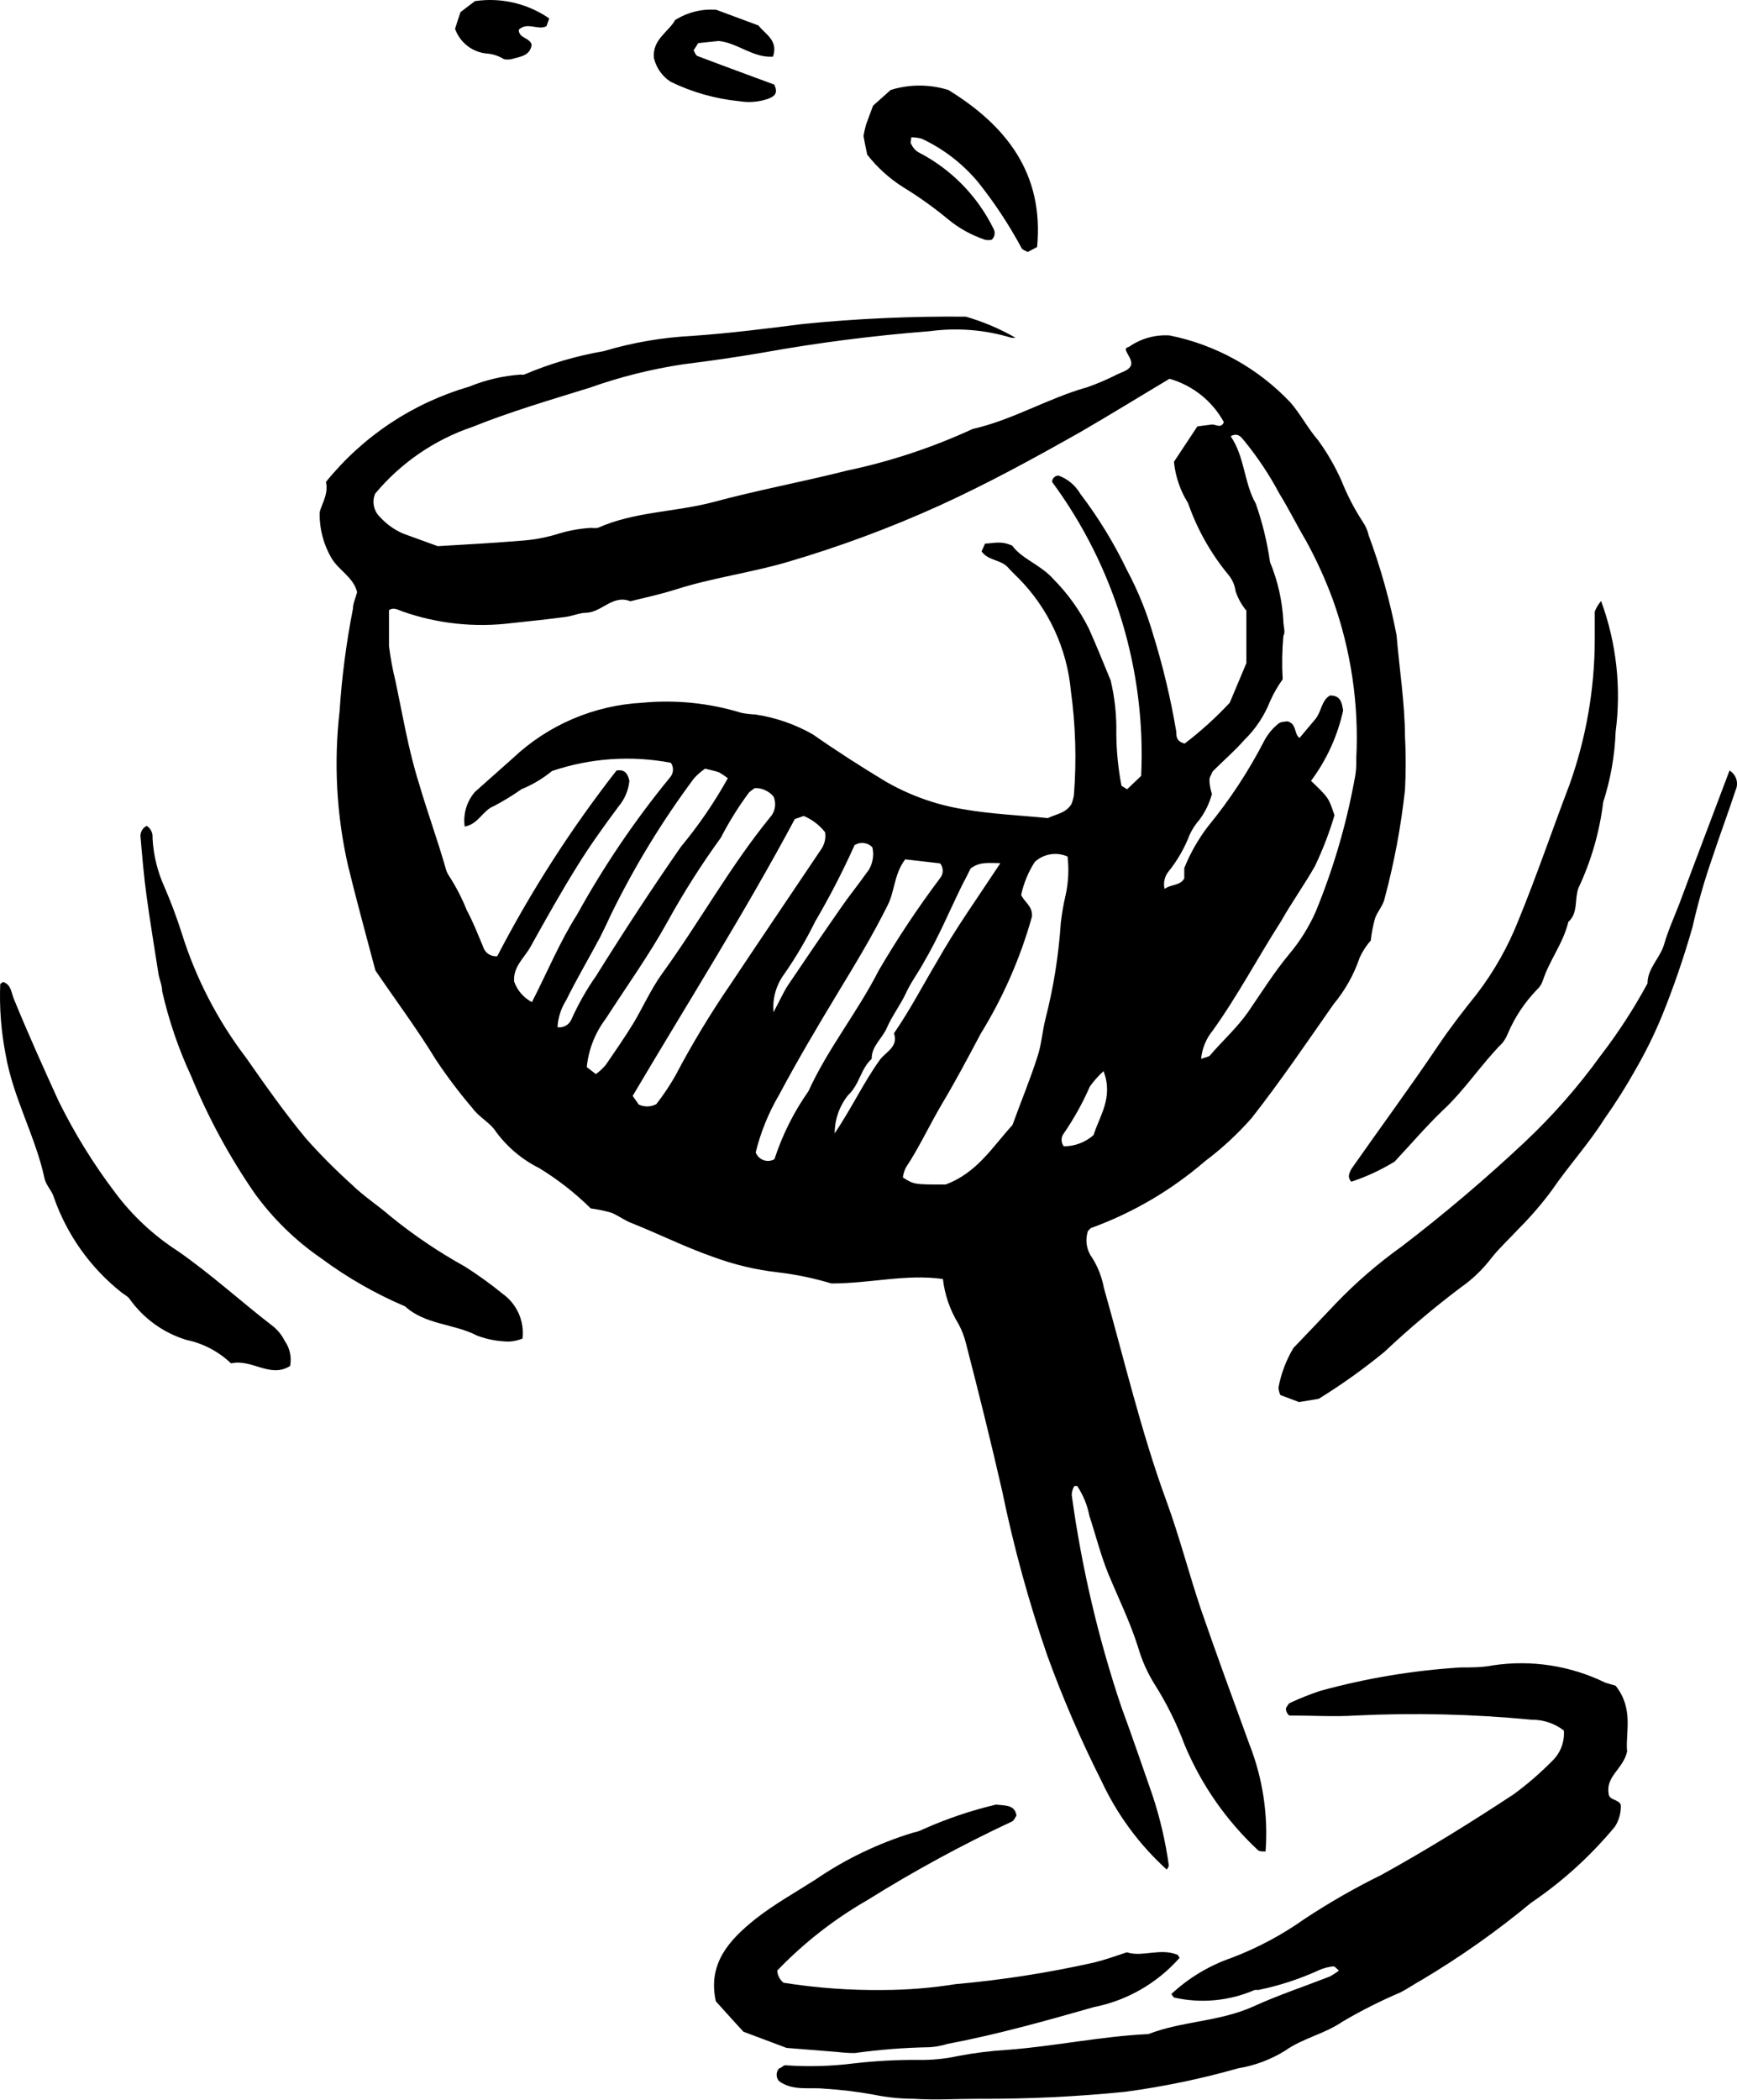 <svg xmlns="http://www.w3.org/2000/svg" fill="none" viewBox="0 0 72 87" height="87" width="72">
<path fill="black" d="M24.487 50.066C23.841 49.429 23.124 48.868 22.35 48.396C21.639 48.042 21.022 47.522 20.553 46.881C20.32 46.512 19.863 46.298 19.582 45.91C19.033 45.268 18.524 44.593 18.057 43.889C17.28 42.617 16.386 41.422 15.561 40.208C15.172 38.742 14.774 37.294 14.424 35.857C13.949 33.765 13.831 31.607 14.075 29.476C14.168 28.05 14.353 26.633 14.628 25.231C14.628 24.998 14.745 24.765 14.803 24.532C14.648 23.91 14.036 23.629 13.735 23.114C13.411 22.557 13.243 21.922 13.249 21.278C13.249 21.006 13.638 20.53 13.511 19.967C15.037 18.078 17.105 16.702 19.436 16.024C20.12 15.742 20.845 15.572 21.583 15.519C21.631 15.528 21.68 15.528 21.728 15.519C22.788 15.068 23.896 14.742 25.031 14.547C26.225 14.191 27.457 13.979 28.702 13.916C30.237 13.809 31.771 13.615 33.296 13.421C35.536 13.198 37.786 13.098 40.037 13.12C40.755 13.328 41.447 13.622 42.096 13.994C42.008 13.994 41.96 13.994 41.921 13.994C40.827 13.661 39.674 13.568 38.541 13.722C36.209 13.902 33.888 14.2 31.587 14.615C30.509 14.8 29.421 14.955 28.333 15.091C27.009 15.289 25.708 15.614 24.448 16.062C22.826 16.567 21.213 17.034 19.591 17.684C18.015 18.216 16.616 19.174 15.551 20.453C15.481 20.616 15.463 20.797 15.5 20.97C15.536 21.144 15.625 21.302 15.755 21.424C16.025 21.721 16.356 21.957 16.726 22.113L18.144 22.628C19.271 22.56 20.417 22.502 21.553 22.405C22.05 22.375 22.542 22.29 23.02 22.152C23.495 21.996 23.988 21.901 24.487 21.871C24.584 21.881 24.681 21.881 24.778 21.871C26.303 21.191 27.983 21.22 29.566 20.802C31.392 20.307 33.257 19.967 35.093 19.501C36.894 19.123 38.647 18.543 40.318 17.772C41.969 17.403 43.436 16.5 45.068 16.043C45.487 15.896 45.896 15.721 46.292 15.519C46.505 15.412 46.767 15.354 46.865 15.169C46.962 14.984 46.787 14.761 46.7 14.586C46.612 14.411 46.7 14.411 46.806 14.363C47.295 14.024 47.884 13.86 48.477 13.897C50.399 14.283 52.154 15.257 53.498 16.684C53.916 17.17 54.207 17.743 54.635 18.238C55.017 18.762 55.342 19.326 55.606 19.918C55.845 20.52 56.145 21.096 56.5 21.637C56.611 21.803 56.69 21.987 56.733 22.181C57.232 23.526 57.618 24.91 57.889 26.319C58.005 27.718 58.228 29.097 58.238 30.495C58.277 31.24 58.277 31.985 58.238 32.729C58.07 34.261 57.784 35.777 57.383 37.265C57.316 37.537 57.092 37.77 56.995 38.052C56.912 38.351 56.853 38.656 56.82 38.965C56.635 39.175 56.481 39.41 56.364 39.664C56.124 40.373 55.755 41.032 55.276 41.607C54.169 43.19 53.081 44.792 51.886 46.317C51.302 46.981 50.651 47.583 49.944 48.114C48.548 49.317 46.945 50.255 45.214 50.882C45.214 50.882 45.145 50.95 45.097 50.999C45.034 51.188 45.018 51.389 45.05 51.585C45.082 51.781 45.161 51.967 45.282 52.126C45.515 52.504 45.676 52.922 45.757 53.359C46.602 56.331 47.302 59.342 48.37 62.246C48.895 63.693 49.273 65.16 49.769 66.646C50.419 68.53 51.109 70.405 51.789 72.27C52.343 73.68 52.572 75.197 52.459 76.708C52.313 76.708 52.187 76.708 52.129 76.64C50.821 75.418 49.788 73.931 49.099 72.279C48.768 71.392 48.345 70.542 47.836 69.744C47.55 69.278 47.327 68.775 47.175 68.249C46.845 67.2 46.36 66.219 45.942 65.209C45.621 64.422 45.417 63.596 45.155 62.8C45.071 62.359 44.899 61.94 44.65 61.566C44.65 61.566 44.572 61.566 44.543 61.566C44.514 61.566 44.407 61.809 44.427 61.965C44.835 64.936 45.521 67.863 46.476 70.706C46.923 71.92 47.341 73.144 47.768 74.368C48.083 75.316 48.31 76.291 48.448 77.281C48.448 77.281 48.448 77.359 48.36 77.456C47.225 76.428 46.307 75.183 45.66 73.794C44.806 72.102 44.054 70.361 43.407 68.579C42.639 66.355 42.016 64.084 41.542 61.78C41.076 59.74 40.571 57.71 40.046 55.68C39.977 55.389 39.869 55.108 39.726 54.845C39.379 54.281 39.16 53.648 39.085 52.99C37.541 52.776 36.074 53.175 34.462 53.175C33.748 52.959 33.017 52.807 32.276 52.718C31.34 52.614 30.42 52.396 29.537 52.067C28.372 51.659 27.255 51.096 26.118 50.649C25.846 50.533 25.604 50.348 25.332 50.241C25.055 50.162 24.772 50.104 24.487 50.066ZM46.039 28.194C46.21 28.916 46.288 29.657 46.272 30.398C46.278 31.122 46.35 31.844 46.486 32.555C46.486 32.555 46.622 32.642 46.719 32.7L47.302 32.147C47.507 27.783 46.203 23.483 43.611 19.967C43.611 19.932 43.618 19.897 43.632 19.864C43.645 19.832 43.666 19.802 43.691 19.778C43.717 19.753 43.747 19.734 43.779 19.722C43.812 19.709 43.848 19.703 43.883 19.705C44.258 19.844 44.574 20.108 44.776 20.453C45.529 21.443 46.18 22.507 46.719 23.629C47.164 24.464 47.522 25.343 47.787 26.251C48.203 27.584 48.527 28.944 48.759 30.321C48.759 30.505 48.759 30.719 49.108 30.806C49.775 30.295 50.399 29.73 50.973 29.116L51.663 27.475V25.299C51.464 25.061 51.313 24.788 51.216 24.493C51.184 24.247 51.083 24.014 50.925 23.823C50.191 22.937 49.622 21.927 49.244 20.841C48.92 20.324 48.721 19.739 48.661 19.132L49.633 17.665L50.245 17.587C50.41 17.587 50.614 17.762 50.73 17.49C50.493 17.056 50.171 16.674 49.784 16.365C49.397 16.057 48.953 15.829 48.477 15.693C47.253 16.422 46.029 17.179 44.786 17.898C42.844 18.996 40.959 20.025 38.959 20.938C36.906 21.87 34.789 22.655 32.626 23.289C31.101 23.735 29.518 23.939 28.003 24.425C27.391 24.619 26.759 24.755 26.128 24.911C25.409 24.619 24.953 25.358 24.312 25.387C24.02 25.387 23.739 25.523 23.438 25.561C22.7 25.659 21.961 25.736 21.223 25.814C19.688 26.009 18.128 25.843 16.668 25.328C16.503 25.27 16.318 25.144 16.124 25.28C16.124 25.775 16.124 26.251 16.124 26.766C16.186 27.26 16.276 27.749 16.396 28.232C16.697 29.651 16.93 31.078 17.367 32.457C17.717 33.652 18.144 34.818 18.484 36.012C18.51 36.109 18.553 36.202 18.61 36.284C18.902 36.735 19.149 37.213 19.349 37.712C19.611 38.198 19.796 38.683 20.019 39.208C20.053 39.335 20.131 39.446 20.24 39.521C20.349 39.596 20.48 39.629 20.611 39.616C22.019 36.905 23.674 34.33 25.555 31.923C25.905 31.865 26.021 32.059 26.089 32.351C26.05 32.74 25.895 33.109 25.642 33.409C25.05 34.206 24.467 35.012 23.943 35.857C23.263 36.945 22.632 38.071 22 39.208C21.748 39.674 21.262 40.043 21.311 40.665C21.44 41.032 21.704 41.338 22.049 41.519C22.69 40.266 23.205 39.014 23.923 37.887C25.028 35.887 26.312 33.992 27.76 32.224C27.838 32.142 27.885 32.035 27.894 31.922C27.903 31.809 27.873 31.696 27.808 31.603C26.165 31.29 24.469 31.407 22.884 31.943C22.5 32.257 22.071 32.513 21.612 32.7C21.246 32.959 20.863 33.192 20.466 33.4C20.009 33.574 19.834 34.147 19.261 34.245C19.226 33.988 19.246 33.728 19.32 33.48C19.393 33.232 19.519 33.002 19.689 32.807L21.252 31.418C22.71 30.04 24.61 29.224 26.614 29.116C28.001 28.983 29.4 29.125 30.732 29.534C30.924 29.572 31.119 29.595 31.315 29.602C32.152 29.728 32.959 30.008 33.694 30.427C34.666 31.107 35.637 31.729 36.696 32.37C37.691 32.947 38.784 33.339 39.92 33.526C41.086 33.73 42.28 33.778 43.436 33.895C43.786 33.72 44.164 33.701 44.407 33.322C44.458 33.2 44.494 33.073 44.514 32.943C44.628 31.502 44.585 30.053 44.388 28.621C44.226 26.863 43.461 25.216 42.222 23.959C42.047 23.794 41.872 23.609 41.717 23.444C41.396 23.182 40.93 23.201 40.687 22.842L40.833 22.521C41.144 22.521 41.484 22.385 41.96 22.609C42.348 23.153 43.135 23.395 43.66 23.988C44.259 24.591 44.757 25.286 45.136 26.047C45.427 26.698 45.728 27.436 46.039 28.194ZM49.788 43.87C49.963 43.802 50.089 43.792 50.148 43.734C50.662 43.132 51.255 42.607 51.721 41.947C52.284 41.131 52.809 40.286 53.44 39.528C53.887 38.997 54.256 38.405 54.538 37.77C55.259 36.018 55.796 34.195 56.14 32.331C56.205 32.038 56.231 31.738 56.218 31.438C56.334 29.197 56.004 26.955 55.247 24.843C54.936 24 54.563 23.182 54.13 22.395C53.751 21.754 53.421 21.084 53.032 20.453C52.612 19.664 52.114 18.919 51.546 18.228C51.43 18.092 51.303 17.918 51.012 18.073C51.595 18.918 51.566 20.015 52.051 20.86C52.328 21.649 52.526 22.462 52.644 23.289C52.968 24.073 53.155 24.908 53.197 25.756C53.197 25.96 53.294 26.173 53.197 26.348C53.143 26.946 53.133 27.546 53.168 28.145C52.962 28.43 52.787 28.736 52.644 29.058C52.405 29.662 52.041 30.208 51.575 30.661C51.187 31.107 50.73 31.496 50.303 31.923C50.235 31.982 50.215 32.088 50.157 32.195C50.099 32.302 50.157 32.661 50.235 32.895C50.131 33.284 49.953 33.65 49.71 33.973C49.549 34.157 49.415 34.362 49.312 34.584C49.1 35.139 48.802 35.657 48.428 36.119C48.35 36.218 48.295 36.333 48.269 36.456C48.242 36.578 48.243 36.706 48.273 36.828C48.526 36.634 48.924 36.702 49.089 36.391V35.964C49.335 35.353 49.661 34.778 50.06 34.254C50.973 33.144 51.764 31.939 52.42 30.661C52.564 30.398 52.759 30.167 52.993 29.981C53.09 29.893 53.275 29.903 53.362 29.884C53.77 29.99 53.625 30.408 53.867 30.573L54.528 29.787C54.781 29.476 54.771 29.019 55.13 28.815C55.557 28.815 55.616 29.077 55.674 29.437C55.442 30.491 54.989 31.485 54.343 32.351C55.072 33.05 55.072 33.05 55.315 33.778C55.1 34.505 54.827 35.213 54.499 35.896C54.062 36.663 53.528 37.411 53.1 38.169C52.129 39.684 51.303 41.257 50.264 42.704C49.992 43.036 49.826 43.442 49.788 43.87ZM39.192 49.076C40.493 48.6 41.134 47.522 41.969 46.609C42.319 45.638 42.698 44.734 42.999 43.792C43.174 43.277 43.203 42.724 43.339 42.199C43.67 40.904 43.881 39.58 43.97 38.246C44.014 37.851 44.082 37.458 44.174 37.071C44.287 36.551 44.313 36.016 44.252 35.488C44.028 35.388 43.78 35.356 43.539 35.396C43.297 35.435 43.072 35.545 42.892 35.711C42.625 36.127 42.434 36.588 42.329 37.071C42.426 37.343 42.815 37.537 42.776 37.974C42.297 39.684 41.581 41.319 40.649 42.831C40.134 43.802 39.619 44.773 39.075 45.686C38.531 46.599 38.104 47.541 37.541 48.386C37.483 48.513 37.443 48.647 37.424 48.784C37.89 49.076 37.89 49.076 39.192 49.076ZM27.206 45.744C27.496 45.372 27.759 44.979 27.993 44.569C28.682 43.26 29.448 41.992 30.285 40.772C31.519 38.916 32.781 37.061 34.025 35.206C34.1 35.102 34.155 34.984 34.185 34.859C34.215 34.734 34.22 34.605 34.199 34.478C33.966 34.183 33.662 33.952 33.316 33.807L32.946 33.934C30.868 37.819 28.488 41.578 26.225 45.404L26.478 45.764C26.592 45.817 26.718 45.843 26.844 45.84C26.971 45.837 27.095 45.804 27.206 45.744ZM37.521 35.604C37.055 36.226 37.094 36.906 36.802 37.489C36.181 38.742 35.462 39.926 34.743 41.111C33.898 42.51 33.063 43.918 32.296 45.356C31.858 46.101 31.531 46.906 31.324 47.745C31.352 47.819 31.395 47.885 31.451 47.941C31.507 47.996 31.574 48.038 31.648 48.065C31.722 48.092 31.801 48.102 31.879 48.096C31.957 48.089 32.033 48.066 32.101 48.027C32.428 47.023 32.903 46.074 33.51 45.21C34.316 43.442 35.549 41.927 36.423 40.208C37.197 38.884 38.047 37.607 38.968 36.381C39.038 36.295 39.077 36.187 39.077 36.075C39.077 35.964 39.038 35.856 38.968 35.77L37.521 35.604ZM24.7 44.501C24.85 44.391 24.987 44.264 25.108 44.122C25.497 43.549 25.895 42.986 26.254 42.394C26.614 41.801 26.983 40.975 27.449 40.334C28.984 38.217 30.256 35.905 31.917 33.866C32.023 33.752 32.093 33.609 32.119 33.455C32.145 33.302 32.126 33.144 32.063 33.001C31.968 32.888 31.849 32.797 31.714 32.737C31.58 32.676 31.433 32.647 31.286 32.652C31.204 32.705 31.126 32.763 31.052 32.827C30.61 33.422 30.217 34.052 29.877 34.711C29.068 35.826 28.328 36.991 27.663 38.198C26.895 39.587 25.963 40.878 25.108 42.209C24.667 42.791 24.395 43.483 24.322 44.21L24.7 44.501ZM23.108 42.559C23.224 42.576 23.342 42.555 23.446 42.499C23.549 42.443 23.631 42.355 23.68 42.248C23.964 41.611 24.309 41.002 24.71 40.431C25.837 38.625 27.002 36.838 28.226 35.08C28.96 34.196 29.61 33.247 30.169 32.244C30.055 32.154 29.935 32.073 29.809 32.001C29.634 31.933 29.44 31.904 29.227 31.846C29.06 31.961 28.907 32.094 28.77 32.244C27.456 34.005 26.309 35.885 25.341 37.858C25.199 38.169 25.044 38.492 24.875 38.829C24.409 39.703 23.904 40.558 23.467 41.442C23.251 41.783 23.127 42.175 23.108 42.578V42.559ZM41.455 35.76C40.979 35.76 40.619 35.692 40.231 35.983C40.144 36.168 40.008 36.43 39.871 36.692C39.347 37.761 38.9 38.839 38.288 39.878C38.055 40.305 37.754 40.703 37.55 41.15C37.346 41.597 36.958 42.121 36.764 42.578C36.569 43.035 36.123 43.336 36.132 43.87C35.676 44.278 35.627 44.938 35.161 45.366C34.797 45.816 34.598 46.379 34.598 46.958C35.336 45.851 35.812 44.822 36.472 43.909C36.715 43.578 37.249 43.374 37.055 42.811C37.725 41.84 38.279 40.772 38.861 39.8C39.629 38.44 40.522 37.197 41.455 35.779V35.76ZM35.433 34.992C34.944 36.084 34.396 37.147 33.791 38.178C33.419 38.934 32.99 39.661 32.509 40.354C32.171 40.809 32.012 41.372 32.063 41.937C32.334 41.432 32.471 41.111 32.655 40.83C33.374 39.761 34.102 38.693 34.84 37.634C35.171 37.149 35.569 36.663 35.889 36.206C36.017 36.058 36.109 35.881 36.156 35.69C36.203 35.499 36.205 35.3 36.161 35.109C36.071 35.01 35.948 34.946 35.815 34.928C35.682 34.91 35.546 34.94 35.433 35.012V34.992ZM45.748 44.375C45.533 44.567 45.341 44.782 45.175 45.016C44.878 45.696 44.517 46.346 44.096 46.958C44.036 47.034 44.003 47.128 44.003 47.225C44.003 47.323 44.036 47.417 44.096 47.493C44.551 47.493 44.989 47.327 45.33 47.026C45.573 46.24 46.156 45.482 45.748 44.394V44.375Z"></path>
<path fill="black" d="M66.969 69.841C67.737 70.813 67.368 71.784 67.445 72.571C67.28 73.289 66.561 73.591 66.678 74.299C66.678 74.591 67.086 74.533 67.183 74.775C67.198 75.094 67.113 75.41 66.94 75.679C65.936 76.89 64.766 77.953 63.463 78.835C62.042 80.012 60.532 81.078 58.947 82.021C58.646 82.186 58.354 82.39 58.053 82.546C57.225 82.897 56.42 83.303 55.645 83.76C54.897 84.274 54.003 84.44 53.265 84.964C52.671 85.332 52.011 85.579 51.322 85.692C49.79 86.127 48.229 86.451 46.651 86.664C44.624 86.868 42.588 86.965 40.551 86.955C39.667 86.955 38.774 87.013 37.88 86.955C37.332 86.954 36.785 86.899 36.248 86.79C35.565 86.663 34.874 86.579 34.179 86.537C33.558 86.469 32.878 86.644 32.295 86.227C32.229 86.153 32.192 86.058 32.192 85.96C32.192 85.861 32.229 85.766 32.295 85.692C32.383 85.692 32.47 85.556 32.557 85.566C33.5 85.633 34.447 85.607 35.384 85.489C36.27 85.387 37.162 85.338 38.055 85.343C38.603 85.355 39.151 85.303 39.687 85.187C40.376 85.055 41.074 84.968 41.775 84.925C43.717 84.779 45.66 84.362 47.602 84.274C49.001 83.731 50.516 83.769 51.934 83.138C52.974 82.662 54.061 82.303 55.13 81.885C55.259 81.814 55.383 81.733 55.499 81.642C55.411 81.574 55.334 81.468 55.275 81.468C55.078 81.487 54.885 81.536 54.702 81.613C53.886 81.988 53.029 82.269 52.148 82.448C52.1 82.439 52.05 82.439 52.002 82.448C50.95 82.904 49.779 83.013 48.661 82.759C48.661 82.759 48.603 82.691 48.554 82.614C49.27 81.947 50.117 81.438 51.041 81.118C52.115 80.711 53.133 80.169 54.071 79.505C55.093 78.83 56.157 78.22 57.257 77.68C59.141 76.64 60.957 75.514 62.744 74.338C63.308 73.925 63.837 73.467 64.328 72.969C64.5 72.808 64.635 72.609 64.72 72.389C64.806 72.169 64.841 71.932 64.823 71.697C64.442 71.403 63.973 71.246 63.492 71.25C61.072 71.017 58.637 70.958 56.208 71.075C55.314 71.133 54.411 71.075 53.44 71.075C53.394 71.037 53.359 70.99 53.335 70.936C53.311 70.882 53.301 70.823 53.304 70.764C53.362 70.686 53.401 70.58 53.478 70.55C53.883 70.361 54.298 70.196 54.722 70.055C56.626 69.531 58.578 69.206 60.549 69.084C60.996 69.084 61.453 69.084 61.89 68.996C63.477 68.759 65.1 69.01 66.542 69.715L66.969 69.841Z"></path>
<path fill="black" d="M32.605 84.847L30.818 84.177C30.41 83.74 30.051 83.332 29.672 82.915C29.322 81.341 30.245 80.36 31.313 79.505C32.09 78.894 32.965 78.408 33.8 77.874C35.04 77.025 36.403 76.37 37.84 75.931C37.989 75.903 38.133 75.854 38.268 75.786C39.24 75.351 40.251 75.009 41.288 74.766C41.677 74.814 42.065 74.766 42.133 75.222C42.065 75.319 42.026 75.436 41.949 75.465C39.884 76.43 37.879 77.52 35.946 78.728C34.571 79.518 33.315 80.499 32.217 81.642C32.223 81.74 32.249 81.836 32.294 81.923C32.339 82.01 32.402 82.086 32.479 82.147C33.85 82.364 35.238 82.465 36.626 82.448C37.622 82.444 38.615 82.363 39.598 82.206C41.529 82.034 43.447 81.735 45.339 81.312C45.776 81.205 46.193 81.059 46.708 80.885C47.349 81.098 48.097 80.691 48.816 80.992C48.816 80.992 48.874 81.069 48.893 81.118C47.964 82.168 46.715 82.885 45.339 83.157C43.328 83.731 41.317 84.294 39.268 84.682C39.031 84.756 38.787 84.801 38.54 84.818C37.496 84.836 36.455 84.917 35.422 85.061C35.175 85.059 34.929 85.043 34.684 85.013L32.605 84.847Z"></path>
<path fill="black" d="M21.659 55.457C21.48 55.531 21.29 55.574 21.096 55.583C20.648 55.578 20.205 55.496 19.785 55.34C18.814 54.835 17.638 54.894 16.793 54.126C15.56 53.601 14.393 52.933 13.316 52.135C12.25 51.403 11.317 50.492 10.558 49.445C9.509 47.925 8.626 46.297 7.926 44.589C7.4 43.459 6.997 42.278 6.721 41.063C6.721 40.82 6.605 40.577 6.566 40.334C6.401 39.256 6.216 38.169 6.071 37.09C5.964 36.304 5.896 35.507 5.828 34.711C5.811 34.612 5.827 34.511 5.872 34.421C5.918 34.332 5.991 34.26 6.08 34.215C6.164 34.269 6.23 34.344 6.273 34.434C6.316 34.523 6.333 34.622 6.323 34.721C6.358 35.415 6.523 36.097 6.809 36.731C7.084 37.366 7.327 38.014 7.537 38.674C8.118 40.531 9.019 42.273 10.198 43.821C10.995 44.958 11.791 46.094 12.685 47.172C13.281 47.841 13.913 48.476 14.579 49.076C15.074 49.561 15.667 49.94 16.191 50.397C17.154 51.179 18.185 51.874 19.27 52.475C19.813 52.82 20.335 53.196 20.834 53.602C21.125 53.809 21.354 54.091 21.5 54.417C21.645 54.743 21.7 55.102 21.659 55.457Z"></path>
<path fill="black" d="M71.69 31.923C71.825 32.005 71.925 32.133 71.972 32.283C72.019 32.434 72.008 32.596 71.942 32.739C71.622 33.71 71.282 34.614 70.971 35.556C70.645 36.491 70.373 37.445 70.155 38.411C69.8 39.657 69.379 40.882 68.893 42.083C68.572 42.861 68.198 43.617 67.776 44.346C67.387 45.038 66.963 45.709 66.504 46.356C65.843 47.405 65.017 48.299 64.308 49.338C63.893 49.894 63.438 50.42 62.949 50.911C62.58 51.31 62.181 51.669 61.832 52.106C61.471 52.582 61.039 52.998 60.55 53.34C59.446 54.172 58.389 55.063 57.383 56.011C56.521 56.718 55.613 57.367 54.664 57.953L53.848 58.089L53.071 57.798C53.027 57.7 53 57.594 52.993 57.487C53.102 56.907 53.312 56.352 53.615 55.846C54.217 55.214 54.809 54.602 55.383 53.99C56.212 53.128 57.119 52.345 58.092 51.65C59.871 50.29 61.579 48.841 63.211 47.308C64.368 46.219 65.418 45.022 66.348 43.734C67.075 42.79 67.724 41.79 68.291 40.742C68.291 40.111 68.815 39.693 68.98 39.12C69.145 38.547 69.398 37.994 69.612 37.44C70.272 35.663 70.962 33.856 71.69 31.923Z"></path>
<path fill="black" d="M12.025 56.593C11.199 57.118 10.432 56.283 9.577 56.487C9.065 55.996 8.426 55.66 7.732 55.515C6.778 55.226 5.948 54.628 5.371 53.816C5.294 53.699 5.148 53.641 5.032 53.544C3.745 52.524 2.775 51.16 2.234 49.61C2.157 49.338 1.904 49.105 1.846 48.823C1.467 47.065 0.544 45.492 0.233 43.685C0.046 42.726 -0.029 41.748 0.01 40.772C0.01 40.772 0.078 40.713 0.127 40.684C0.467 40.791 0.467 41.131 0.573 41.383C1.156 42.811 1.787 44.21 2.429 45.618C3.087 46.952 3.871 48.221 4.769 49.406C5.485 50.365 6.366 51.187 7.372 51.834C8.771 52.806 10.004 53.942 11.345 54.971C11.535 55.132 11.691 55.331 11.801 55.554C11.907 55.703 11.982 55.872 12.02 56.051C12.059 56.229 12.06 56.414 12.025 56.593Z"></path>
<path fill="black" d="M66.367 24.901C67.003 26.632 67.209 28.492 66.969 30.321C66.932 31.311 66.759 32.292 66.454 33.234C66.303 34.47 65.956 35.673 65.424 36.799C65.259 37.265 65.424 37.828 65.007 38.198C64.803 39.072 64.22 39.791 63.948 40.636C63.9 40.777 63.816 40.904 63.705 41.005C63.196 41.531 62.788 42.147 62.501 42.821C62.446 42.961 62.37 43.091 62.278 43.209C61.403 44.084 60.724 45.152 59.811 45.997C59.131 46.648 58.519 47.366 57.81 48.124C57.245 48.471 56.642 48.752 56.013 48.959C55.819 48.746 55.955 48.571 56.013 48.435C57.208 46.725 58.451 45.045 59.616 43.316C60.112 42.578 60.656 41.879 61.209 41.189C61.93 40.249 62.515 39.213 62.948 38.11C63.705 36.265 64.346 34.371 65.055 32.516C65.742 30.592 66.097 28.566 66.104 26.523C66.104 26.134 66.104 25.727 66.104 25.338C66.166 25.179 66.255 25.031 66.367 24.901Z"></path>
<path fill="black" d="M35.947 6.408C35.879 6.097 35.831 5.855 35.792 5.631C35.82 5.474 35.855 5.318 35.899 5.165C35.996 4.883 36.103 4.611 36.19 4.378L36.919 3.727C37.697 3.485 38.53 3.485 39.308 3.727C41.678 5.184 43.28 7.156 42.989 10.235L42.601 10.439C42.494 10.381 42.377 10.351 42.348 10.284C41.829 9.318 41.224 8.402 40.541 7.545C39.905 6.783 39.109 6.169 38.21 5.748C38.068 5.708 37.921 5.688 37.773 5.689C37.773 5.806 37.715 5.913 37.773 5.971C37.832 6.107 37.93 6.222 38.055 6.301C39.413 6.995 40.51 8.109 41.182 9.477C41.224 9.551 41.238 9.636 41.224 9.719C41.21 9.802 41.168 9.878 41.105 9.934C41.015 9.953 40.922 9.953 40.833 9.934C40.266 9.745 39.739 9.452 39.279 9.069C38.693 8.585 38.073 8.143 37.424 7.748C36.859 7.389 36.36 6.936 35.947 6.408Z"></path>
<path fill="black" d="M27.798 3.388C27.452 3.164 27.206 2.816 27.108 2.416C27.021 1.639 27.72 1.319 27.982 0.833C28.491 0.51 29.091 0.36 29.692 0.406L31.44 1.056C31.722 1.426 32.266 1.659 32.042 2.348C31.216 2.407 30.576 1.775 29.789 1.698L28.944 1.785L28.75 2.086C28.798 2.164 28.837 2.29 28.905 2.319C29.973 2.727 31.051 3.116 32.091 3.504C32.275 3.873 32.091 3.999 31.828 4.097C31.451 4.226 31.047 4.259 30.653 4.194C29.661 4.097 28.694 3.824 27.798 3.388Z"></path>
<path fill="black" d="M18.862 1.192L19.086 0.503L19.688 0.046C20.768 -0.113 21.869 0.143 22.767 0.765L22.65 1.086C22.291 1.27 21.863 0.891 21.504 1.231C21.504 1.6 21.951 1.542 22.038 1.853C21.97 2.329 21.543 2.348 21.184 2.455C21.087 2.47 20.989 2.47 20.892 2.455C20.69 2.326 20.461 2.246 20.222 2.222C19.919 2.203 19.629 2.095 19.387 1.912C19.145 1.729 18.963 1.479 18.862 1.192Z"></path>
</svg>
